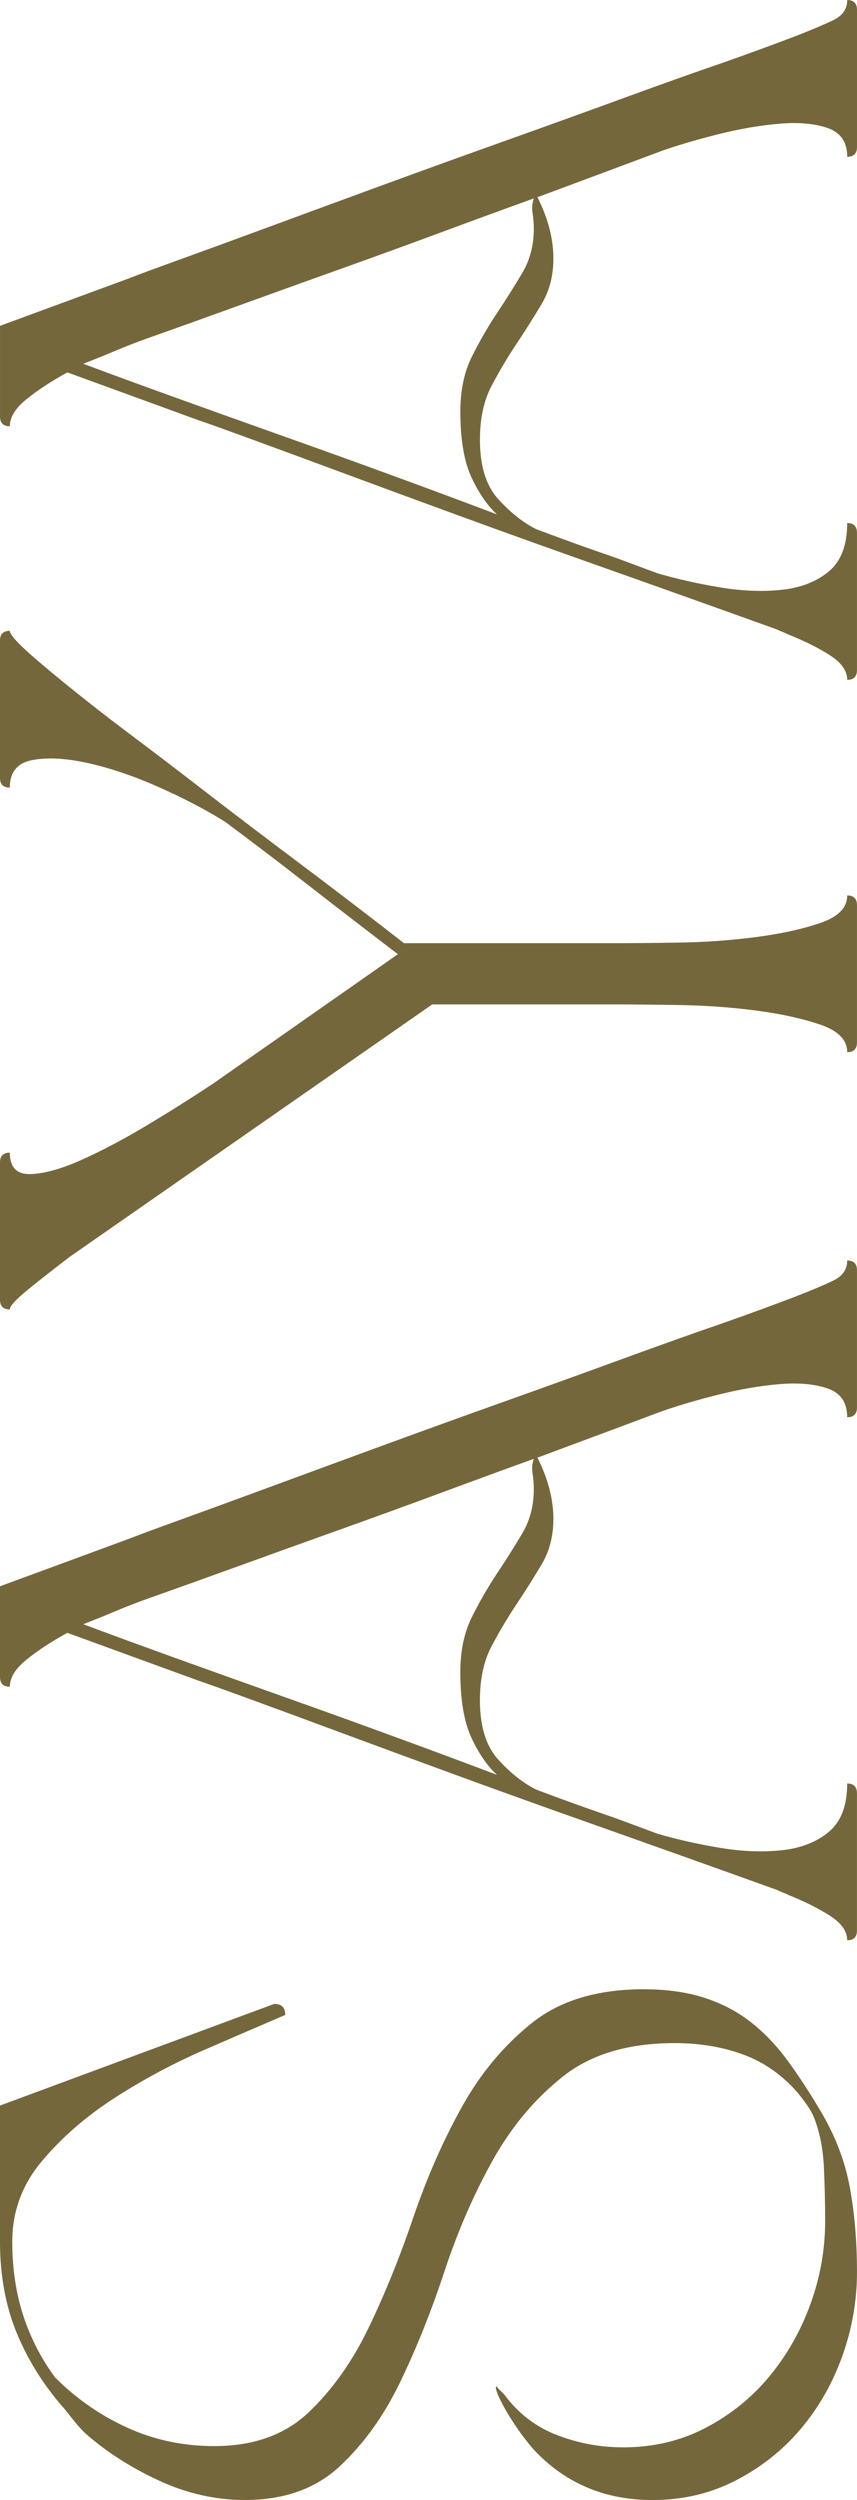 <?xml version="1.0" encoding="UTF-8"?> <svg xmlns="http://www.w3.org/2000/svg" xmlns:xlink="http://www.w3.org/1999/xlink" xmlns:xodm="http://www.corel.com/coreldraw/odm/2003" xml:space="preserve" width="27.252mm" height="79.458mm" version="1.1" style="shape-rendering:geometricPrecision; text-rendering:geometricPrecision; image-rendering:optimizeQuality; fill-rule:evenodd; clip-rule:evenodd" viewBox="0 0 497.46 1450.44"> <defs> <style type="text/css"> .fil0 {fill:#75673C;fill-rule:nonzero} </style> </defs> <g id="Слой_x0020_1">  <path class="fil0" d="M373.8 1154.1c13.27,0 24.99,1.66 35.18,4.97 10.19,3.32 19.19,8.06 27.01,14.21 7.82,6.16 14.92,13.62 21.32,22.39 6.4,8.76 12.67,18.36 18.83,28.78 8.53,14.21 14.21,28.9 17.05,44.06 2.84,15.16 4.26,31.74 4.26,49.74 0,16.58 -2.84,32.81 -8.53,48.68 -5.68,15.87 -13.74,29.97 -24.16,42.28 -10.42,12.32 -22.98,22.27 -37.66,29.85 -14.69,7.58 -30.8,11.37 -48.32,11.37 -27.01,0 -49.51,-9.24 -67.51,-27.72 -1.42,-1.42 -3.43,-3.79 -6.04,-7.11 -2.6,-3.32 -5.21,-6.99 -7.82,-11.02 -2.61,-4.03 -4.86,-7.94 -6.75,-11.72 -1.89,-3.79 -2.84,-6.4 -2.84,-7.82l0.71 -0.71c0,0.47 0.24,0.95 0.71,1.42l2.13 2.13c0,0 0.47,0.47 1.42,1.42 8.05,10.9 18.24,18.71 30.56,23.45 12.32,4.74 25.11,7.11 38.37,7.11 17.53,0 33.52,-3.79 47.97,-11.37 14.45,-7.58 26.77,-17.53 36.95,-29.85 10.19,-12.32 18.12,-26.3 23.81,-41.93 5.69,-15.63 8.53,-31.74 8.53,-48.32 0,-9.47 -0.24,-19.66 -0.71,-30.56 -0.47,-10.9 -2.37,-20.61 -5.69,-29.14 -0.95,-2.37 -2.25,-4.74 -3.91,-7.11 -1.66,-2.37 -3.44,-4.74 -5.33,-7.11 -9,-10.42 -19.54,-17.88 -31.62,-22.39 -12.08,-4.5 -25.46,-6.75 -40.15,-6.75 -27.01,0 -48.68,6.51 -65.03,19.54 -16.34,13.03 -29.96,29.37 -40.86,49.03 -10.9,19.66 -20.13,40.98 -27.72,63.96 -7.58,22.98 -16.11,44.3 -25.58,63.96 -9.48,19.66 -21.2,36.01 -35.18,49.04 -13.98,13.03 -32.33,19.54 -55.07,19.54 -17.05,0 -33.76,-3.79 -50.1,-11.37 -16.34,-7.58 -30.68,-16.82 -42.99,-27.72 -2.84,-2.84 -6.63,-7.34 -11.37,-13.5 -11.85,-13.27 -21.08,-27.83 -27.72,-43.71 -6.63,-15.87 -9.95,-33.76 -9.95,-53.65l0 -78.88 159.19 -58.99c4.26,0 6.4,2.13 6.4,6.4 -13.27,5.68 -28.9,12.44 -46.9,20.25 -18,7.82 -35.3,17.05 -51.88,27.72 -16.58,10.66 -30.68,22.86 -42.28,36.6 -11.61,13.74 -17.41,29.37 -17.41,46.9 0,15.63 2.13,29.97 6.4,42.99 4.26,13.03 10.42,24.99 18.48,35.89 12.32,12.32 26.3,22.03 41.93,29.14 15.63,7.11 32.45,10.66 50.46,10.66 22.74,0 40.98,-6.51 54.72,-19.54 13.74,-13.03 25.35,-29.37 34.82,-49.03 9.48,-19.66 18.12,-40.98 25.94,-63.96 7.82,-22.98 17.17,-44.3 28.07,-63.96 10.9,-19.66 24.52,-36 40.86,-49.03 16.34,-13.03 38.02,-19.54 65.02,-19.54zm-95.23 -167.71c0,15.16 3.55,26.65 10.66,34.47 7.11,7.82 14.45,13.62 22.03,17.41 11.37,4.26 21.08,7.82 29.14,10.66 8.05,2.84 13.5,4.74 16.34,5.68l24.87 9.24c11.37,3.32 23.45,6.04 36.24,8.17 12.79,2.13 24.75,2.61 35.89,1.42 11.13,-1.18 20.25,-4.74 27.36,-10.66 7.11,-5.92 10.66,-15.28 10.66,-28.07 3.79,0 5.68,1.9 5.68,5.69l0 79.59c0,3.79 -1.89,5.69 -5.68,5.69 0,-5.21 -3.32,-9.95 -9.95,-14.21 -6.63,-4.26 -14.69,-8.29 -24.16,-12.08 -0.95,-0.47 -1.42,-0.71 -1.42,-0.71l-3.55 -1.42c-0.95,-0.47 -1.42,-0.71 -1.42,-0.71 -11.84,-4.26 -27.72,-9.95 -47.61,-17.05 -19.9,-7.11 -41.57,-14.81 -65.02,-23.1 -23.45,-8.29 -47.5,-16.94 -72.13,-25.94 -24.64,-9 -47.5,-17.41 -68.58,-25.23 -21.08,-7.82 -39.09,-14.45 -54.01,-19.9 -14.92,-5.45 -24.52,-8.88 -28.78,-10.3l-76.04 -27.72c-9.47,5.21 -17.41,10.42 -23.81,15.63 -6.4,5.21 -9.59,10.42 -9.59,15.63 -3.79,0 -5.69,-1.89 -5.69,-5.68l0 -52.59 75.33 -27.72c4.74,-1.89 14.33,-5.45 28.78,-10.66 14.45,-5.21 31.62,-11.49 51.52,-18.83 19.9,-7.34 41.81,-15.4 65.74,-24.16 23.93,-8.76 47.85,-17.41 71.78,-25.94 23.93,-8.53 46.9,-16.82 68.93,-24.87 22.03,-8.06 41.34,-14.92 57.92,-20.61 8.06,-2.84 15.63,-5.57 22.74,-8.17 7.11,-2.61 13.74,-5.09 19.9,-7.46 8.53,-3.32 15.52,-6.28 20.96,-8.88 5.45,-2.6 8.17,-6.51 8.17,-11.72 3.79,0 5.68,1.89 5.68,5.68l0 79.59c0,3.79 -1.89,5.68 -5.68,5.68 0,-8.53 -3.79,-14.09 -11.37,-16.7 -7.58,-2.61 -16.94,-3.44 -28.07,-2.49 -11.13,0.95 -22.86,2.96 -35.18,6.04 -12.32,3.08 -23.21,6.28 -32.69,9.59 -7.58,2.84 -17.41,6.51 -29.49,11.01 -12.08,4.5 -26.41,9.83 -42.99,15.99 6.16,12.32 9.24,24.16 9.24,35.53 0,9.95 -2.25,18.71 -6.75,26.29 -4.5,7.58 -9.36,15.28 -14.57,23.1 -5.21,7.82 -10.07,15.99 -14.57,24.52 -4.5,8.53 -6.75,18.95 -6.75,31.27zm9.95 43.35c-5.68,-5.21 -10.66,-12.44 -14.92,-21.68 -4.26,-9.24 -6.4,-21.91 -6.4,-38.02 0,-12.32 2.25,-22.98 6.75,-31.98 4.5,-9 9.36,-17.41 14.57,-25.23 5.21,-7.82 10.07,-15.52 14.57,-23.1 4.5,-7.58 6.75,-16.11 6.75,-25.59 0,-3.31 -0.24,-6.39 -0.71,-9.24 -0.47,-2.84 -0.24,-5.68 0.71,-8.53 -17.06,6.16 -35.18,12.79 -54.36,19.9 -19.19,7.11 -38.73,14.21 -58.63,21.32 -19.9,7.11 -39.32,14.09 -58.27,20.96 -18.95,6.87 -36.48,13.15 -52.59,18.83 -6.63,2.37 -13.03,4.86 -19.19,7.46 -6.16,2.6 -12.32,5.09 -18.48,7.46 15.16,5.69 32.93,12.2 53.3,19.54 20.37,7.34 41.57,14.92 63.61,22.74 22.03,7.82 43.7,15.63 65.02,23.45 21.32,7.82 40.75,15.04 58.27,21.68zm-37.66 -447l-210.35 146.39c-9.95,7.58 -18.24,14.1 -24.87,19.54 -6.63,5.45 -9.95,9.12 -9.95,11.02 -3.79,0 -5.69,-1.89 -5.69,-5.69l0 -79.59c0,-3.79 1.9,-5.69 5.69,-5.69 0,8.53 4.03,12.67 12.08,12.44 8.05,-0.24 18.12,-3.08 30.2,-8.53 12.08,-5.45 24.99,-12.32 38.73,-20.61 13.74,-8.29 26.29,-16.23 37.66,-23.81l106.6 -74.62c-18,-13.74 -35.53,-27.24 -52.59,-40.51 -17.06,-13.27 -32.93,-25.35 -47.61,-36.24 -11.37,-7.11 -24.28,-13.86 -38.73,-20.25 -14.45,-6.4 -28.07,-11.01 -40.86,-13.86 -12.79,-2.84 -23.57,-3.43 -32.34,-1.78 -8.76,1.66 -13.15,6.99 -13.15,15.99 -3.79,0 -5.69,-1.89 -5.69,-5.68l0 -79.59c0,-3.79 1.9,-5.69 5.69,-5.69 0,2.37 5.57,8.29 16.7,17.77 11.13,9.48 24.04,19.9 38.73,31.27 2.37,1.89 8.76,6.75 19.19,14.57 10.42,7.82 23.45,17.77 39.09,29.85 15.63,12.08 33.4,25.58 53.3,40.51 19.9,14.92 40.51,30.68 61.83,47.26l120.81 0c10.42,0 23.33,-0.12 38.73,-0.36 15.4,-0.24 30.32,-1.3 44.77,-3.2 14.45,-1.89 26.89,-4.62 37.31,-8.17 10.42,-3.55 15.63,-8.88 15.63,-15.99 3.79,0 5.68,1.89 5.68,5.68l0 79.59c0,3.79 -1.89,5.68 -5.68,5.68 0,-7.11 -5.21,-12.44 -15.63,-15.99 -10.42,-3.55 -22.86,-6.28 -37.31,-8.17 -14.45,-1.9 -29.37,-2.96 -44.77,-3.2 -15.4,-0.24 -28.31,-0.36 -38.73,-0.36l-104.47 0zm27.72 -327.61c0,15.16 3.55,26.65 10.66,34.47 7.11,7.82 14.45,13.62 22.03,17.41 11.37,4.26 21.08,7.82 29.14,10.66 8.05,2.84 13.5,4.74 16.34,5.68l24.87 9.24c11.37,3.32 23.45,6.04 36.24,8.17 12.79,2.13 24.75,2.61 35.89,1.42 11.13,-1.18 20.25,-4.74 27.36,-10.66 7.11,-5.92 10.66,-15.28 10.66,-28.07 3.79,0 5.68,1.9 5.68,5.69l0 79.59c0,3.79 -1.89,5.69 -5.68,5.69 0,-5.21 -3.32,-9.95 -9.95,-14.21 -6.63,-4.26 -14.69,-8.29 -24.16,-12.08 -0.95,-0.47 -1.42,-0.71 -1.42,-0.71l-3.55 -1.42c-0.95,-0.47 -1.42,-0.71 -1.42,-0.71 -11.84,-4.26 -27.72,-9.95 -47.61,-17.05 -19.9,-7.11 -41.57,-14.81 -65.02,-23.1 -23.45,-8.29 -47.5,-16.94 -72.13,-25.94 -24.64,-9 -47.5,-17.41 -68.58,-25.23 -21.08,-7.82 -39.09,-14.45 -54.01,-19.9 -14.92,-5.45 -24.52,-8.88 -28.78,-10.3l-76.04 -27.72c-9.47,5.21 -17.41,10.42 -23.81,15.63 -6.4,5.21 -9.59,10.42 -9.59,15.63 -3.79,0 -5.69,-1.89 -5.69,-5.68l0 -52.59 75.33 -27.72c4.74,-1.89 14.33,-5.45 28.78,-10.66 14.45,-5.21 31.62,-11.49 51.52,-18.83 19.9,-7.34 41.81,-15.4 65.74,-24.16 23.93,-8.76 47.85,-17.41 71.78,-25.94 23.93,-8.53 46.9,-16.82 68.93,-24.87 22.03,-8.06 41.34,-14.92 57.92,-20.61 8.06,-2.84 15.63,-5.57 22.74,-8.17 7.11,-2.61 13.74,-5.09 19.9,-7.46 8.53,-3.32 15.52,-6.28 20.96,-8.88 5.45,-2.6 8.17,-6.51 8.17,-11.72 3.79,0 5.68,1.89 5.68,5.68l0 79.59c0,3.79 -1.89,5.68 -5.68,5.68 0,-8.53 -3.79,-14.09 -11.37,-16.7 -7.58,-2.61 -16.94,-3.44 -28.07,-2.49 -11.13,0.95 -22.86,2.96 -35.18,6.04 -12.32,3.08 -23.21,6.28 -32.69,9.59 -7.58,2.84 -17.41,6.51 -29.49,11.01 -12.08,4.5 -26.41,9.83 -42.99,15.99 6.16,12.32 9.24,24.16 9.24,35.53 0,9.95 -2.25,18.71 -6.75,26.29 -4.5,7.58 -9.36,15.28 -14.57,23.1 -5.21,7.82 -10.07,15.99 -14.57,24.52 -4.5,8.53 -6.75,18.95 -6.75,31.27zm9.95 43.35c-5.68,-5.21 -10.66,-12.44 -14.92,-21.68 -4.26,-9.24 -6.4,-21.91 -6.4,-38.02 0,-12.32 2.25,-22.98 6.75,-31.98 4.5,-9 9.36,-17.41 14.57,-25.23 5.21,-7.82 10.07,-15.52 14.57,-23.1 4.5,-7.58 6.75,-16.11 6.75,-25.59 0,-3.31 -0.24,-6.39 -0.71,-9.24 -0.47,-2.84 -0.24,-5.68 0.71,-8.53 -17.06,6.16 -35.18,12.79 -54.36,19.9 -19.19,7.11 -38.73,14.21 -58.63,21.32 -19.9,7.11 -39.32,14.09 -58.27,20.96 -18.95,6.87 -36.48,13.15 -52.59,18.83 -6.63,2.37 -13.03,4.86 -19.19,7.46 -6.16,2.6 -12.32,5.09 -18.48,7.46 15.16,5.69 32.93,12.2 53.3,19.54 20.37,7.34 41.57,14.92 63.61,22.74 22.03,7.82 43.7,15.63 65.02,23.45 21.32,7.82 40.75,15.04 58.27,21.68z"></path> </g> </svg> 
